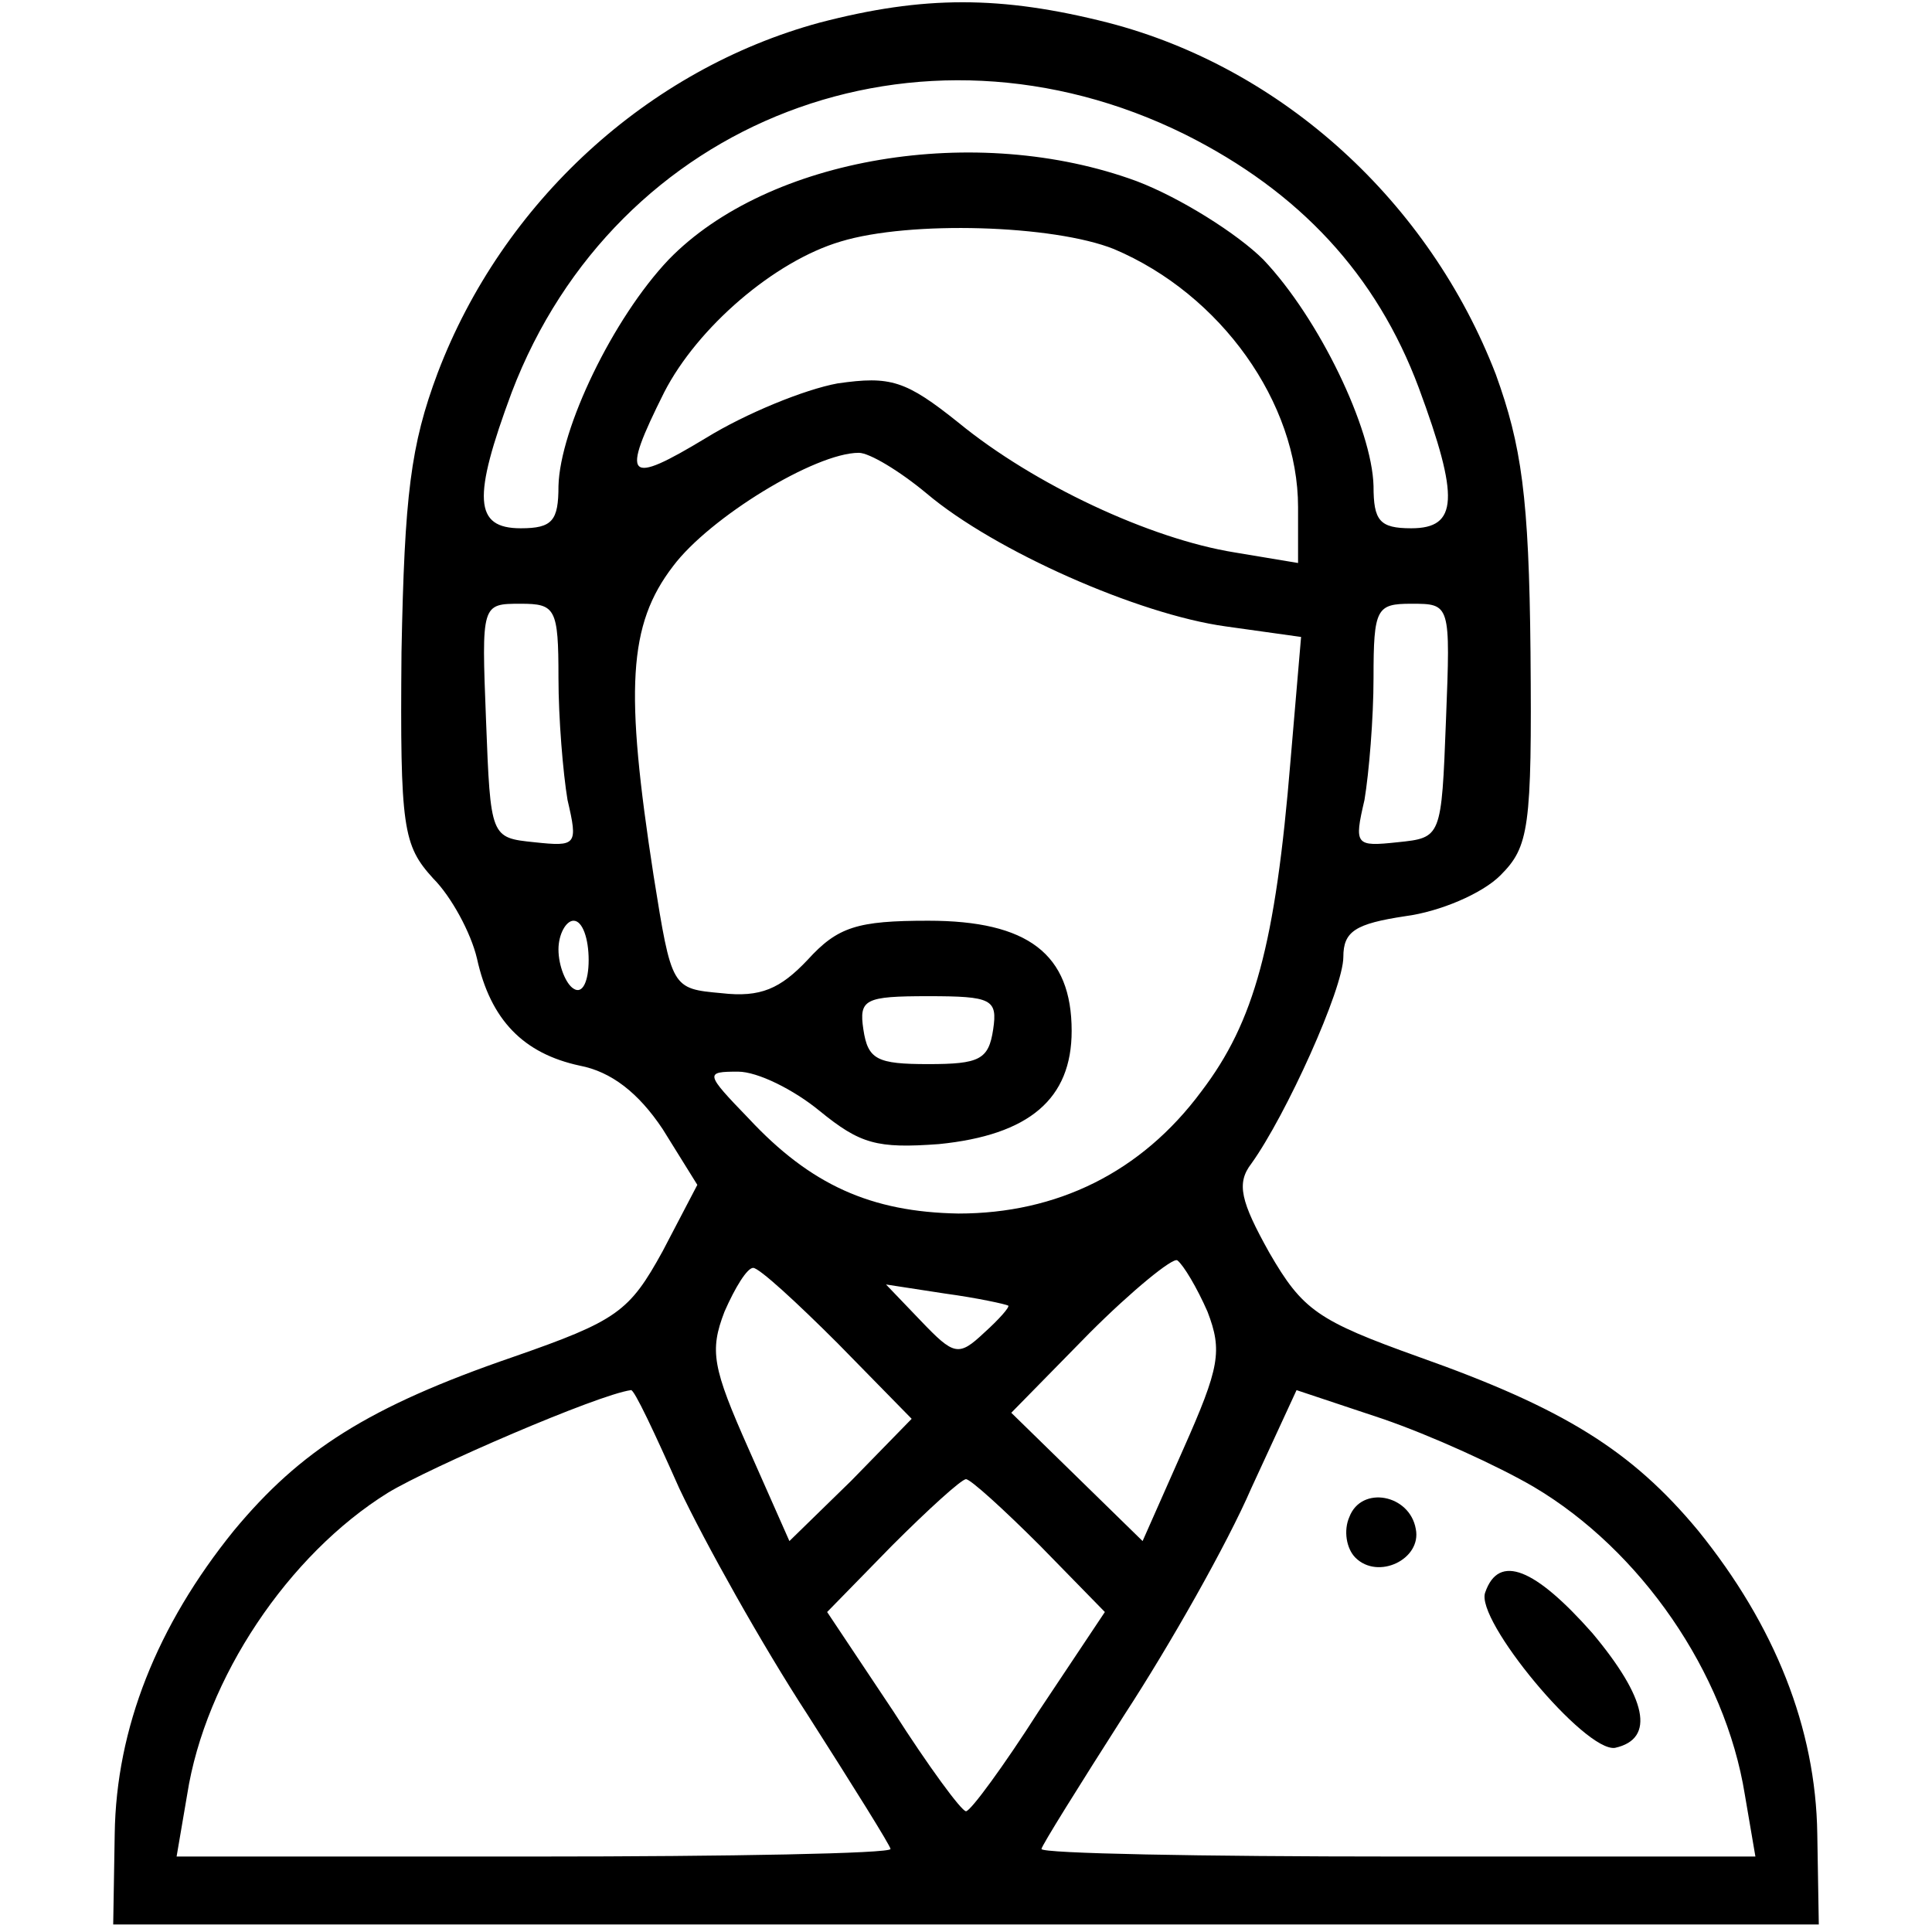 <?xml version="1.0" standalone="no"?>
<!DOCTYPE svg PUBLIC "-//W3C//DTD SVG 20010904//EN"
 "http://www.w3.org/TR/2001/REC-SVG-20010904/DTD/svg10.dtd">
<svg version="1.0" xmlns="http://www.w3.org/2000/svg"
 width="128pt" height="128pt" viewBox="0 0 128 128"
 preserveAspectRatio="xMidYMid meet">

<g transform="translate(0,128) scale(0.1,-0.1)"
fill="#000000" stroke="none">
<path d="M543 1265 c-114 -31 -210 -119 -253 -232 -18 -48 -22 -81 -24 -185
-1 -117 1 -128 21 -150 12 -12 25 -36 29 -53 9 -41 31 -63 68 -71 21 -4 39
-18 55 -42 l23 -37 -23 -44 c-22 -40 -30 -46 -99 -70 -96 -33 -141 -62 -185
-115 -51 -63 -78 -131 -79 -201 l-1 -60 565 0 565 0 -1 60 c-1 70 -28 138 -79
201 -44 53 -89 81 -185 115 -67 24 -77 31 -99 69 -19 34 -22 46 -12 59 23 32
61 116 61 137 0 17 8 22 41 27 23 3 51 15 63 27 19 19 21 31 20 148 -1 103 -6
137 -23 184 -44 114 -141 203 -257 233 -71 18 -122 18 -191 0z m242 -74 c76
-38 127 -93 155 -168 27 -73 26 -93 -5 -93 -21 0 -25 5 -25 28 -1 38 -36 111
-73 150 -17 17 -55 41 -84 52 -106 39 -244 16 -310 -52 -37 -39 -72 -112 -73
-150 0 -23 -4 -28 -25 -28 -31 0 -32 20 -6 90 69 181 270 258 446 171z m-47
-76 c71 -30 122 -102 122 -171 l0 -37 -42 7 c-56 9 -133 45 -183 86 -35 28
-45 31 -80 26 -22 -4 -61 -20 -87 -36 -53 -32 -57 -28 -28 30 22 43 73 87 117
100 46 14 141 11 181 -5z m-124 -162 c45 -38 140 -80 198 -88 l50 -7 -7 -82
c-10 -122 -24 -173 -59 -219 -40 -54 -96 -81 -161 -81 -58 1 -98 19 -139 63
-29 30 -29 31 -7 31 13 0 37 -12 54 -26 27 -22 38 -25 79 -22 60 6 88 30 88
75 0 51 -29 73 -95 73 -47 0 -60 -4 -80 -26 -18 -19 -31 -25 -57 -22 -33 3
-33 3 -45 78 -19 123 -17 166 13 205 24 32 94 75 123 75 7 0 27 -12 45 -27z
m-244 -122 c0 -27 3 -63 6 -81 7 -30 6 -31 -22 -28 -29 3 -29 3 -32 81 -3 77
-3 77 23 77 23 0 25 -3 25 -49z m588 -28 c-3 -78 -3 -78 -32 -81 -28 -3 -29
-2 -22 28 3 18 6 54 6 81 0 46 2 49 25 49 26 0 26 0 23 -77z m-568 -159 c0
-14 -4 -23 -10 -19 -5 3 -10 15 -10 26 0 10 5 19 10 19 6 0 10 -12 10 -26z
m268 -46 c-3 -20 -9 -23 -43 -23 -34 0 -40 3 -43 23 -3 20 1 22 43 22 42 0 46
-2 43 -22z m142 -187 c10 -26 8 -37 -16 -91 l-27 -61 -44 43 -43 42 52 53 c28
28 55 50 58 48 4 -3 13 -18 20 -34z m-245 -21 l49 -50 -40 -41 -41 -40 -27 61
c-24 54 -26 65 -16 91 7 16 15 29 19 29 4 0 29 -23 56 -50z m113 25 c1 -1 -6
-9 -16 -18 -17 -16 -20 -15 -42 8 l-23 24 39 -6 c22 -3 40 -7 42 -8z m-218
-121 c17 -36 55 -104 85 -150 30 -47 55 -87 55 -89 0 -3 -106 -5 -236 -5
l-237 0 7 41 c12 77 67 159 133 200 28 17 139 65 161 68 2 1 16 -29 32 -65z
m566 1 c71 -42 127 -123 140 -204 l7 -41 -237 0 c-130 0 -236 2 -236 5 0 2 25
42 55 89 30 46 68 113 84 150 l30 65 57 -19 c32 -11 76 -31 100 -45z m-327
-39 l43 -44 -44 -66 c-23 -36 -45 -66 -48 -66 -3 0 -25 30 -48 66 l-44 66 43
44 c24 24 46 44 49 44 3 0 25 -20 49 -44z"/>
<path d="M894 275 c-4 -9 -2 -21 4 -27 15 -15 44 -1 40 19 -4 23 -36 29 -44 8z"/>
<path d="M984 225 c-7 -18 66 -106 86 -103 27 6 21 33 -15 76 -38 43 -62 53
-71 27z"/>
</g>
</svg>
